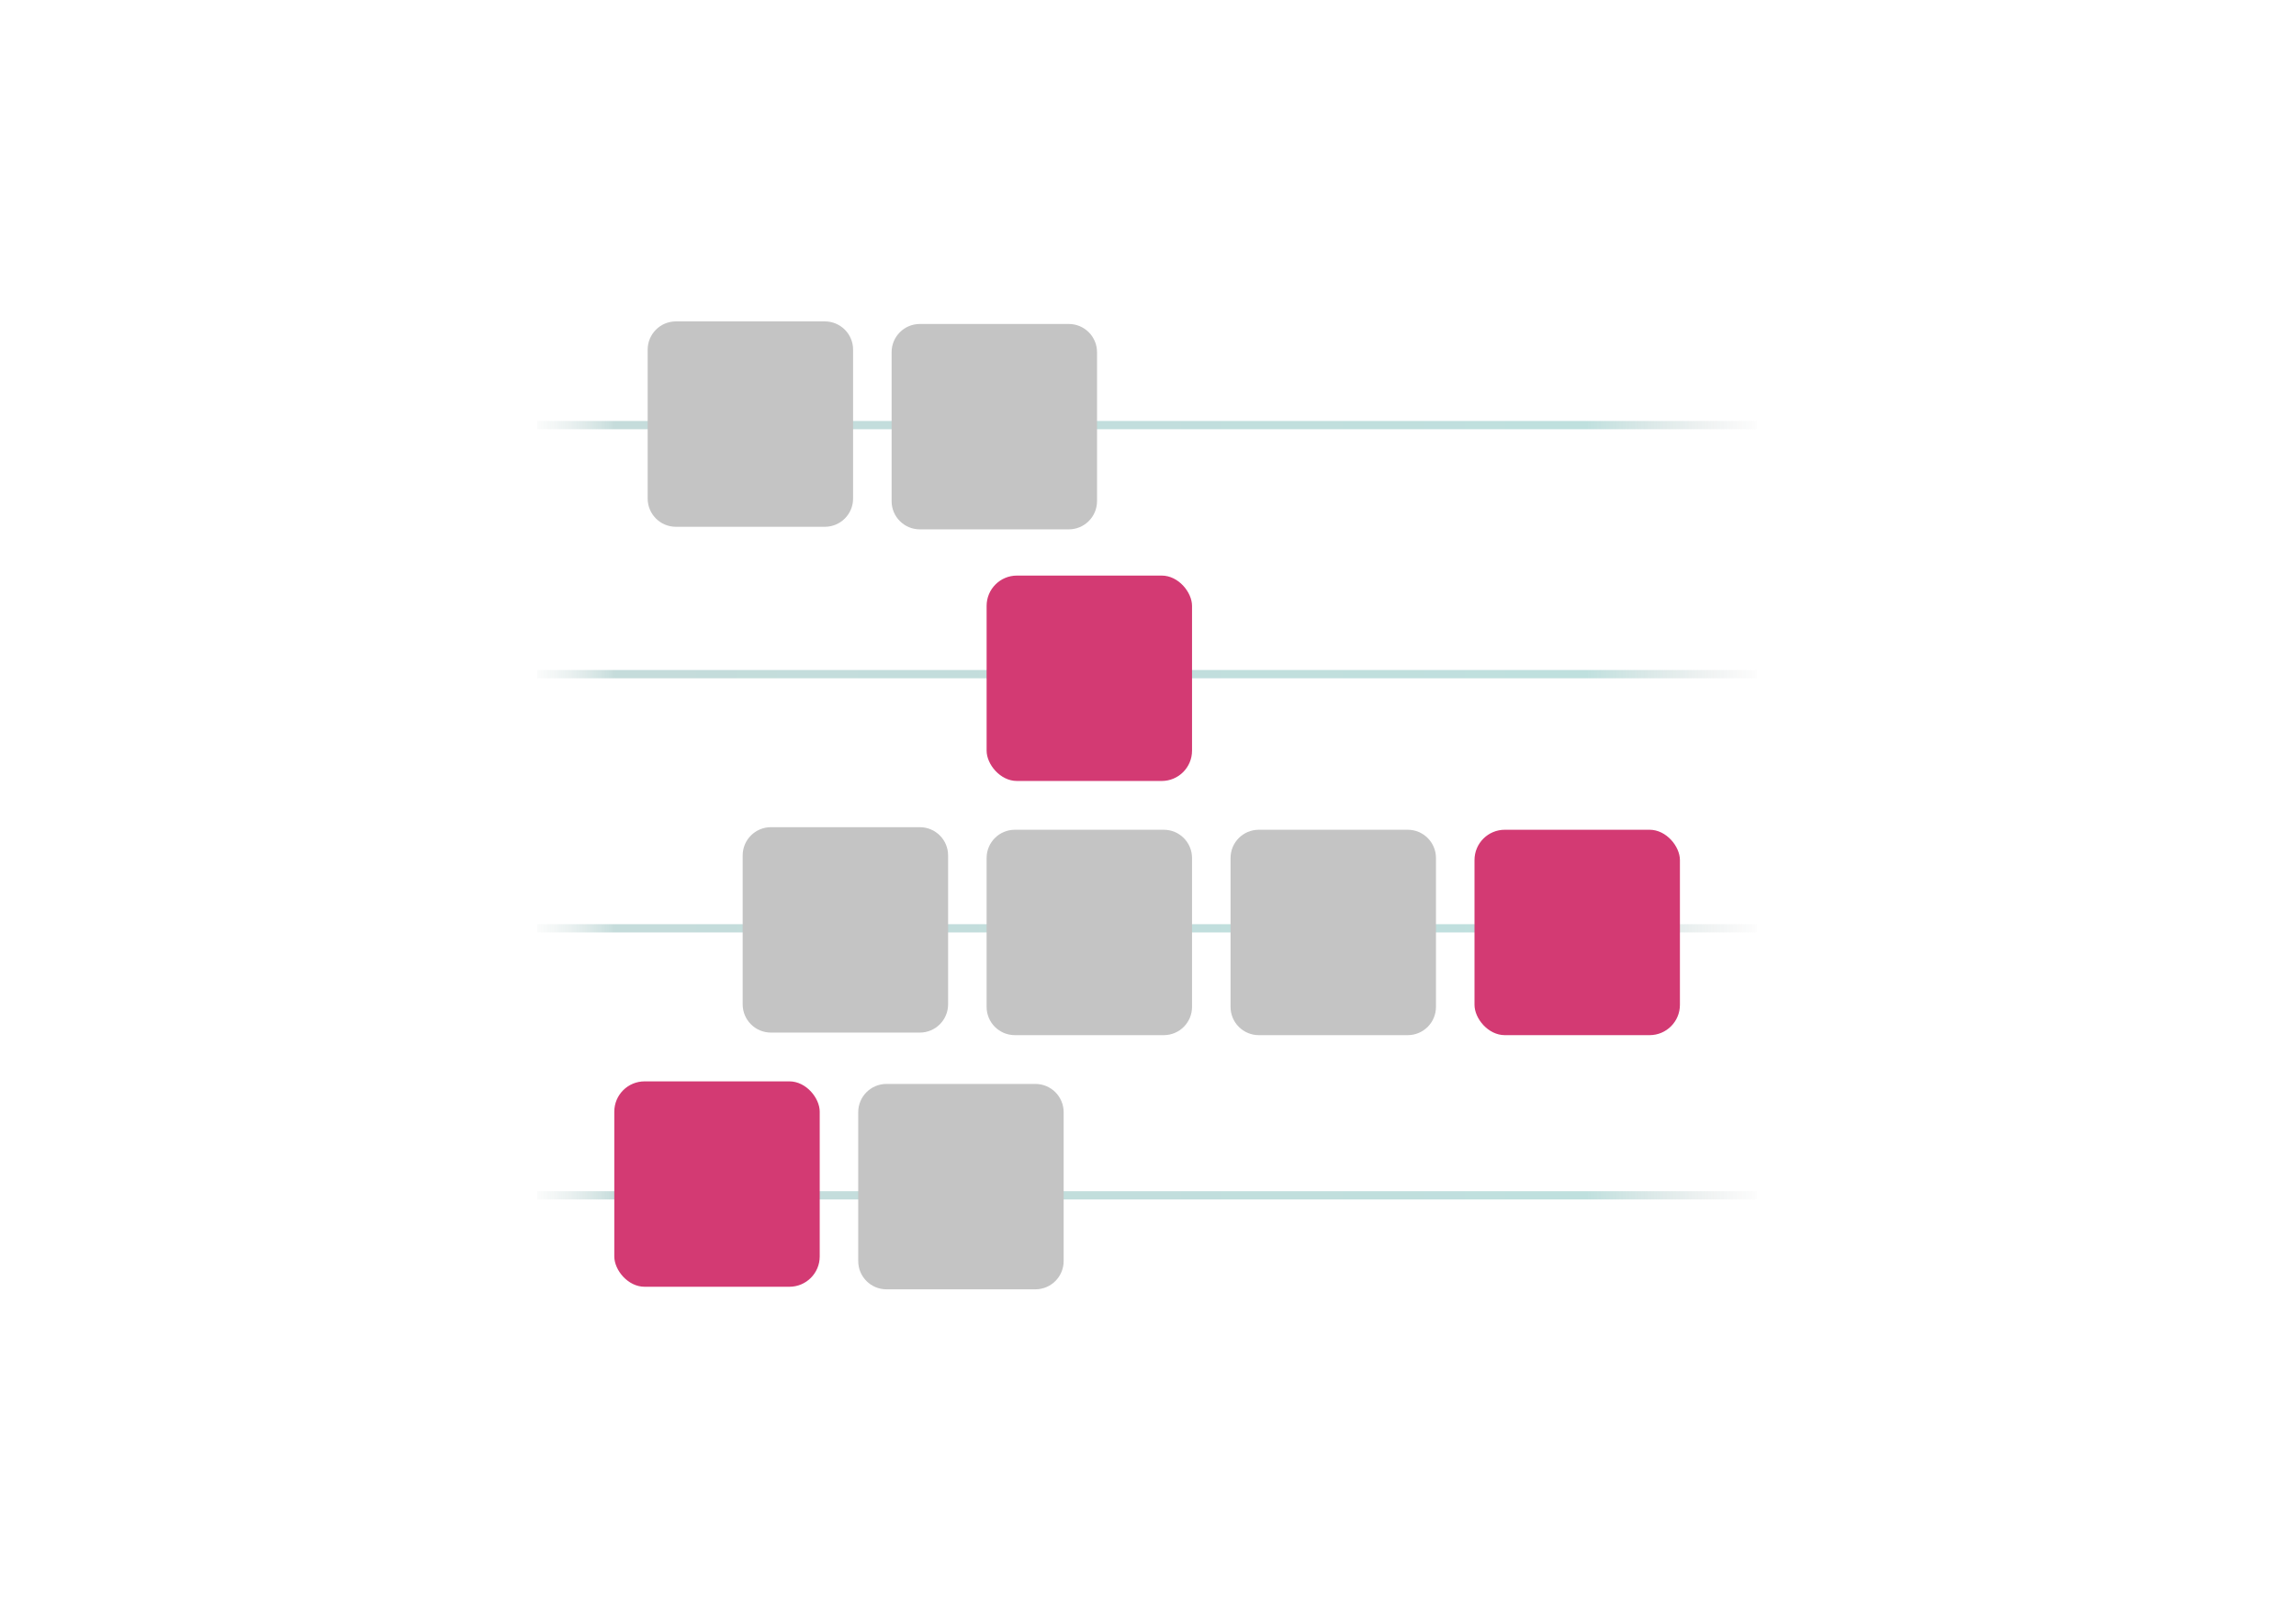 <svg width="500" height="350" viewBox="0 0 500 350" fill="none" xmlns="http://www.w3.org/2000/svg">
  <line x1="117" y1="92.586" x2="382.611" y2="92.586" stroke="url(#paint0_linear_5783_39065)" stroke-width="1.8"/>
  <line x1="117" y1="146.826" x2="382.611" y2="146.826" stroke="url(#paint1_linear_5783_39065)" stroke-width="1.8"/>
  <line x1="117" y1="202.185" x2="382.611" y2="202.185" stroke="url(#paint2_linear_5783_39065)" stroke-width="1.8"/>
  <line x1="117" y1="260.34" x2="382.611" y2="260.34" stroke="url(#paint3_linear_5783_39065)" stroke-width="1.8"/>
  <rect x="133.775" y="235.518" width="44.734" height="44.734" rx="6.6" fill="#D33A73"/>
  <rect x="214.855" y="125.359" width="44.734" height="44.734" rx="6.6" fill="#D33A73"/>
  <path d="M147.194 70C143.797 70 141.043 72.754 141.043 76.151V108.583C141.043 111.981 143.797 114.734 147.194 114.734H179.626C183.024 114.734 185.777 111.981 185.777 108.583V76.151C185.777 72.754 183.024 70 179.626 70H147.194Z" fill="#C4C4C4"/>
  <path d="M167.884 180.159C164.487 180.159 161.733 182.912 161.733 186.31V218.742C161.733 222.139 164.487 224.893 167.884 224.893H200.316C203.713 224.893 206.467 222.139 206.467 218.742V186.31C206.467 182.912 203.713 180.159 200.316 180.159H167.884Z" fill="#C4C4C4"/>
  <path d="M186.896 242.228C186.896 238.83 189.65 236.077 193.047 236.077H225.479C228.876 236.077 231.63 238.83 231.63 242.228V274.66C231.63 278.057 228.876 280.811 225.479 280.811H193.047C189.65 280.811 186.896 278.057 186.896 274.66V242.228Z" fill="#C4C4C4"/>
  <path d="M200.316 70.559C196.919 70.559 194.165 73.313 194.165 76.71V109.143C194.165 112.54 196.919 115.294 200.316 115.294H232.749C236.146 115.294 238.9 112.54 238.9 109.143V76.71C238.9 73.313 236.146 70.559 232.749 70.559H200.316Z" fill="#C4C4C4"/>
  <path d="M214.855 186.869C214.855 183.472 217.609 180.718 221.006 180.718H253.438C256.835 180.718 259.589 183.472 259.589 186.869V219.301C259.589 222.698 256.835 225.452 253.438 225.452H221.006C217.609 225.452 214.855 222.698 214.855 219.301V186.869Z" fill="#C4C4C4"/>
  <path d="M274.128 180.718C270.731 180.718 267.977 183.472 267.977 186.869V219.301C267.977 222.698 270.731 225.452 274.128 225.452H306.56C309.957 225.452 312.711 222.698 312.711 219.301V186.869C312.711 183.472 309.957 180.718 306.56 180.718H274.128Z" fill="#C4C4C4"/>
  <rect x="321.102" y="180.718" width="44.734" height="44.734" rx="6.6" fill="#D33A73"/>
  <defs>
    <linearGradient id="paint0_linear_5783_39065" x1="384.847" y1="89.483" x2="114.201" y2="88.858" gradientUnits="userSpaceOnUse">
      <stop stop-color="#D6D6D6" stop-opacity="0"/>
      <stop offset="0.146" stop-color="#BFE0DE"/>
      <stop offset="0.927" stop-color="#C5DCDB"/>
      <stop offset="1" stop-color="#E4E9E8" stop-opacity="0"/>
    </linearGradient>
    <linearGradient id="paint1_linear_5783_39065" x1="384.847" y1="143.723" x2="114.201" y2="143.098" gradientUnits="userSpaceOnUse">
      <stop stop-color="#D6D6D6" stop-opacity="0"/>
      <stop offset="0.146" stop-color="#BFE0DE"/>
      <stop offset="0.927" stop-color="#C5DCDB"/>
      <stop offset="1" stop-color="#E4E9E8" stop-opacity="0"/>
    </linearGradient>
    <linearGradient id="paint2_linear_5783_39065" x1="384.847" y1="199.083" x2="114.201" y2="198.457" gradientUnits="userSpaceOnUse">
      <stop stop-color="#D6D6D6" stop-opacity="0"/>
      <stop offset="0.146" stop-color="#BFE0DE"/>
      <stop offset="0.927" stop-color="#C5DCDB"/>
      <stop offset="1" stop-color="#E4E9E8" stop-opacity="0"/>
    </linearGradient>
    <linearGradient id="paint3_linear_5783_39065" x1="384.847" y1="257.237" x2="114.201" y2="256.612" gradientUnits="userSpaceOnUse">
      <stop stop-color="#D6D6D6" stop-opacity="0"/>
      <stop offset="0.146" stop-color="#BFE0DE"/>
      <stop offset="0.927" stop-color="#C5DCDB"/>
      <stop offset="1" stop-color="#E4E9E8" stop-opacity="0"/>
    </linearGradient>
  </defs>
</svg>
